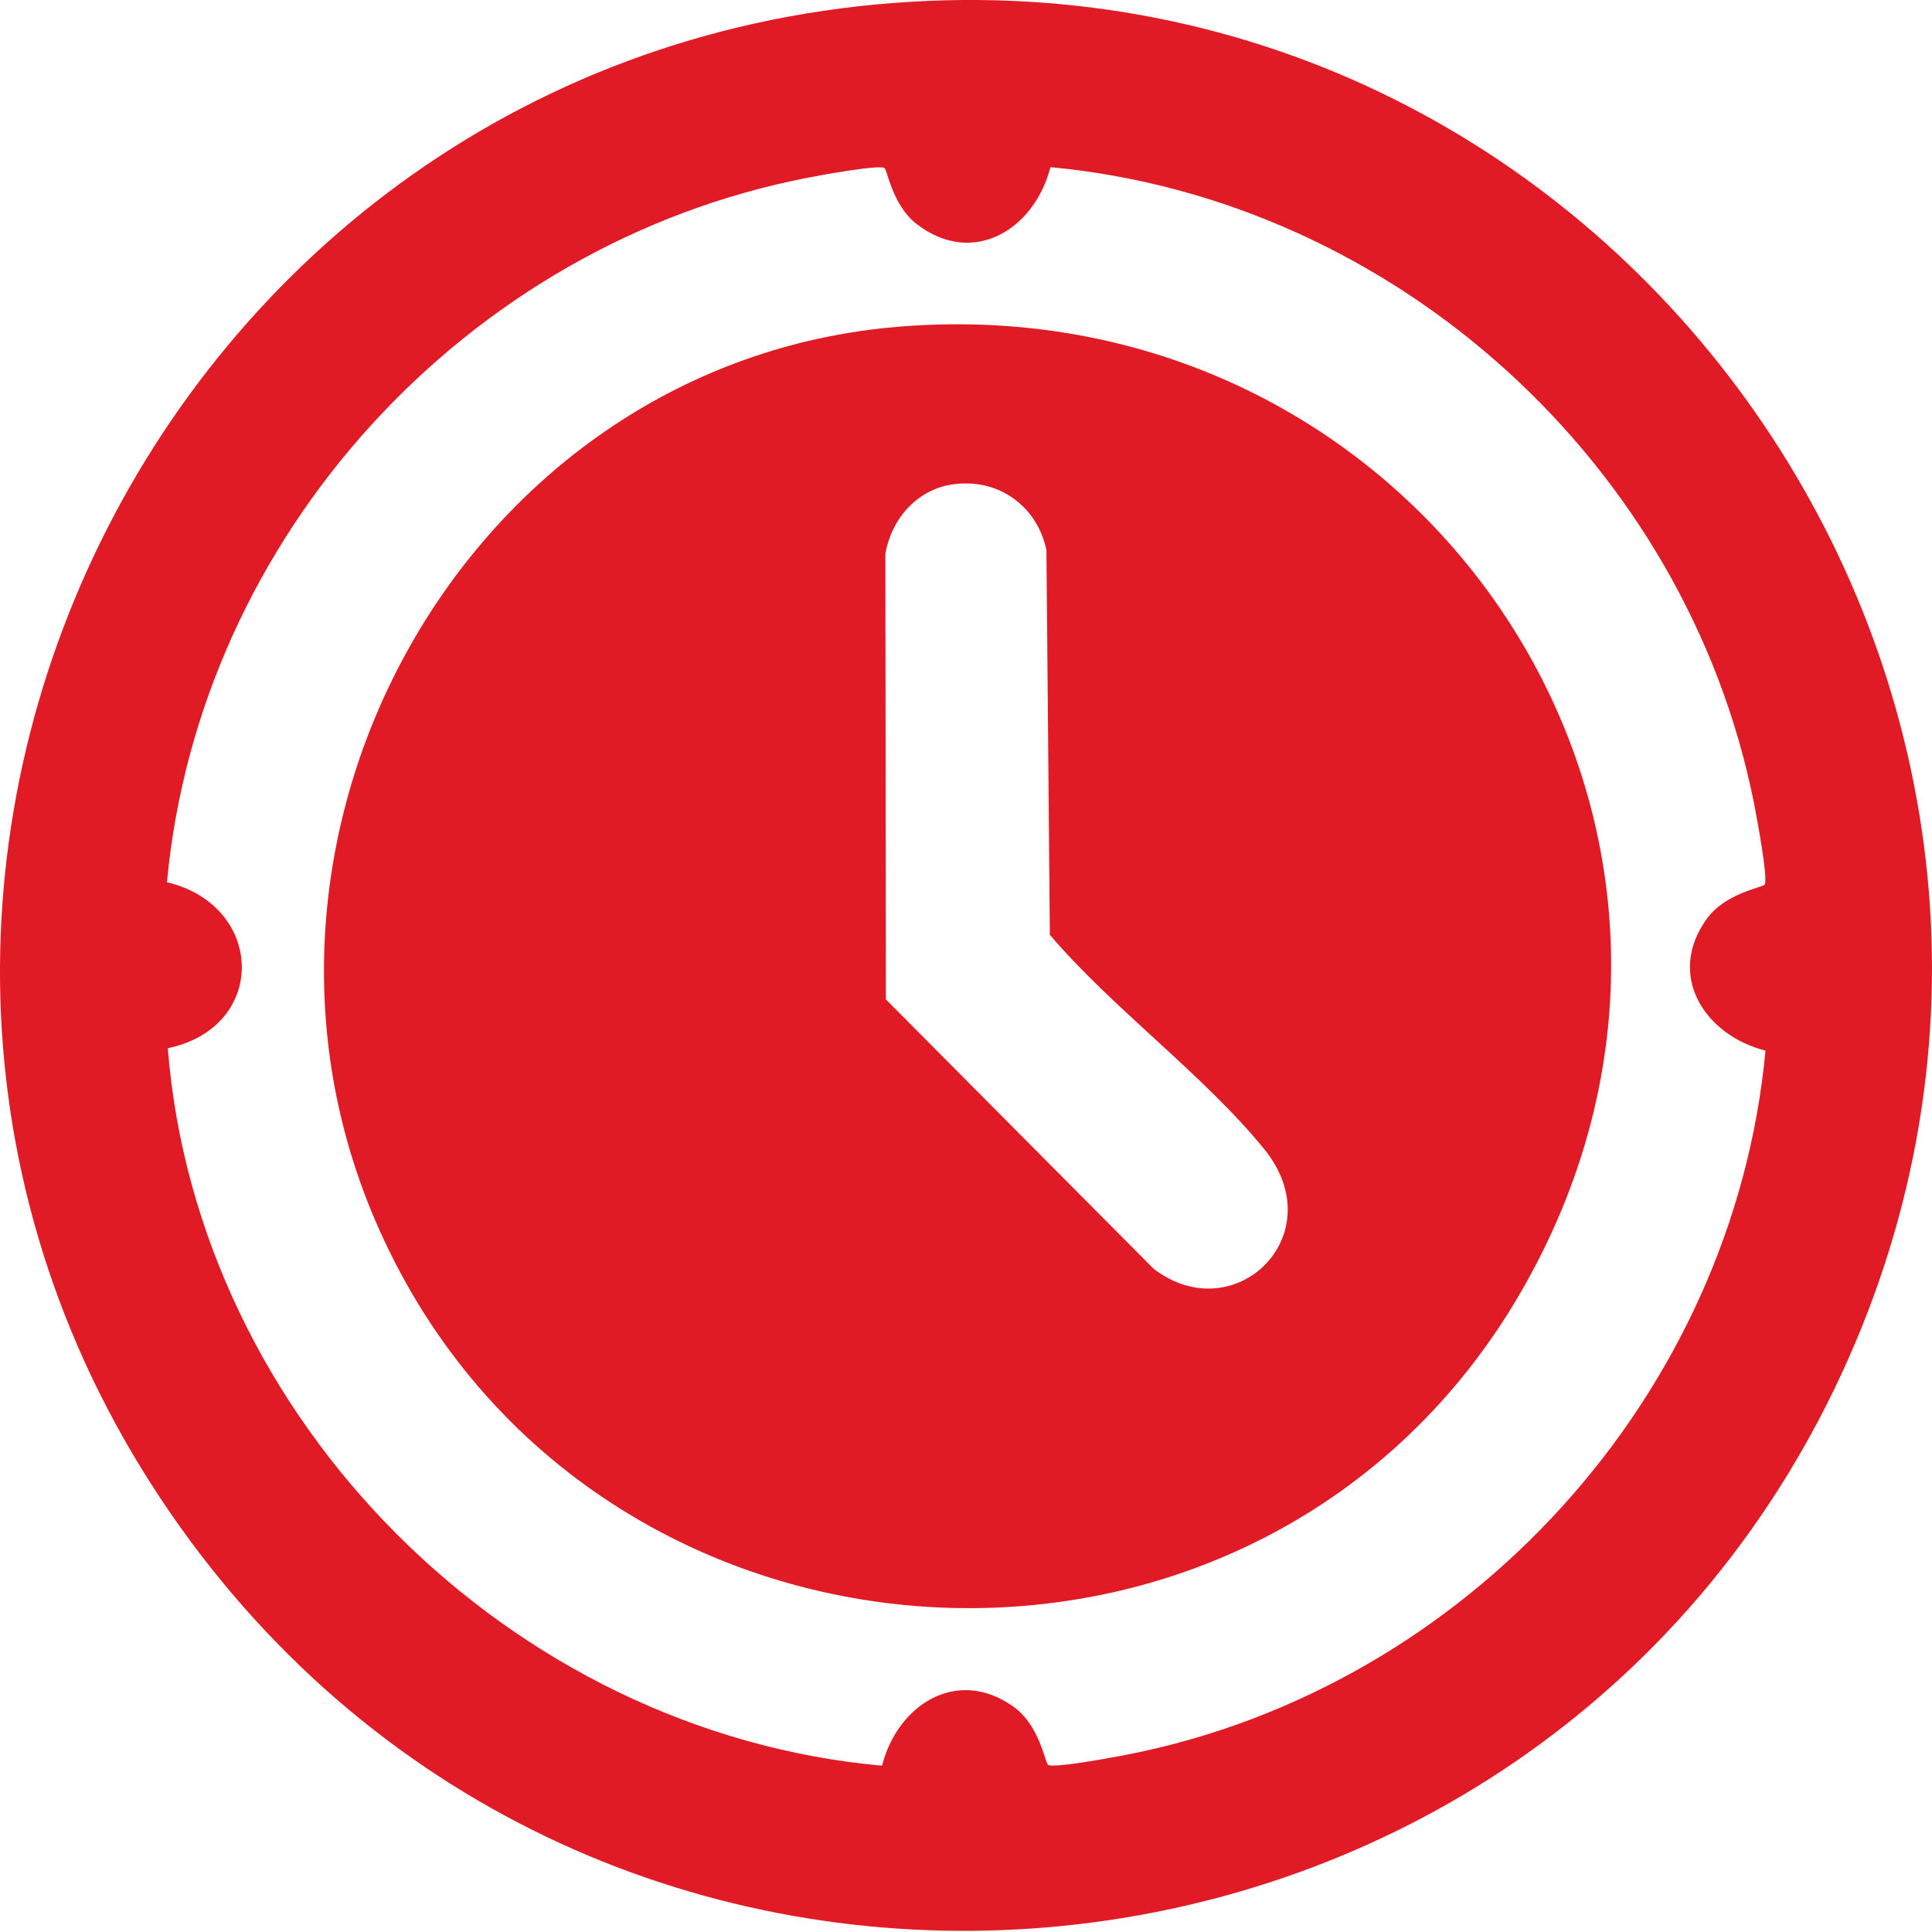 <?xml version="1.0" encoding="UTF-8"?>
<svg id="Ebene_1" xmlns="http://www.w3.org/2000/svg" baseProfile="tiny" version="1.2" viewBox="0 0 41.715 41.715">
  <!-- Generator: Adobe Illustrator 29.8.1, SVG Export Plug-In . SVG Version: 2.1.1 Build 2)  -->
  <path d="M19.673.038c15.672-.932,26.703,15.372,20.084,29.636-6.623,14.273-26.264,16.278-35.643,3.604C-5.764,19.926,3.216,1.017,19.673.038ZM19.096,3.628c-.119-.078-1.41.162-1.665.211-7.361,1.43-13.127,7.725-13.826,15.209,2.118.505,2.186,3.132.018,3.585.639,8.037,7.397,14.769,15.421,15.491.332-1.308,1.617-2.147,2.841-1.272.565.403.681,1.213.744,1.254.122.08,1.478-.175,1.746-.228,7.317-1.453,13.049-7.748,13.745-15.193-1.308-.332-2.147-1.617-1.272-2.841.403-.565,1.213-.681,1.254-.744.08-.122-.175-1.478-.228-1.746-1.454-7.322-7.744-13.048-15.193-13.745-.343,1.341-1.668,2.171-2.892,1.226-.519-.401-.632-1.169-.692-1.208Z" fill="#e11b25"/>
  <path d="M19.381,7.056c11.331-.949,19.187,10.755,13.52,20.733-5.635,9.922-20.375,8.995-24.824-1.496-3.576-8.431,2.102-18.466,11.303-19.237ZM20.545,10.462c-.761.123-1.301.753-1.428,1.496l.011,9.621,5.782,5.817c1.755,1.339,3.884-.739,2.388-2.583-1.298-1.599-3.272-3.035-4.63-4.629l-.074-8.308c-.202-.965-1.066-1.572-2.049-1.413Z" fill="#e11b25"/>
</svg>